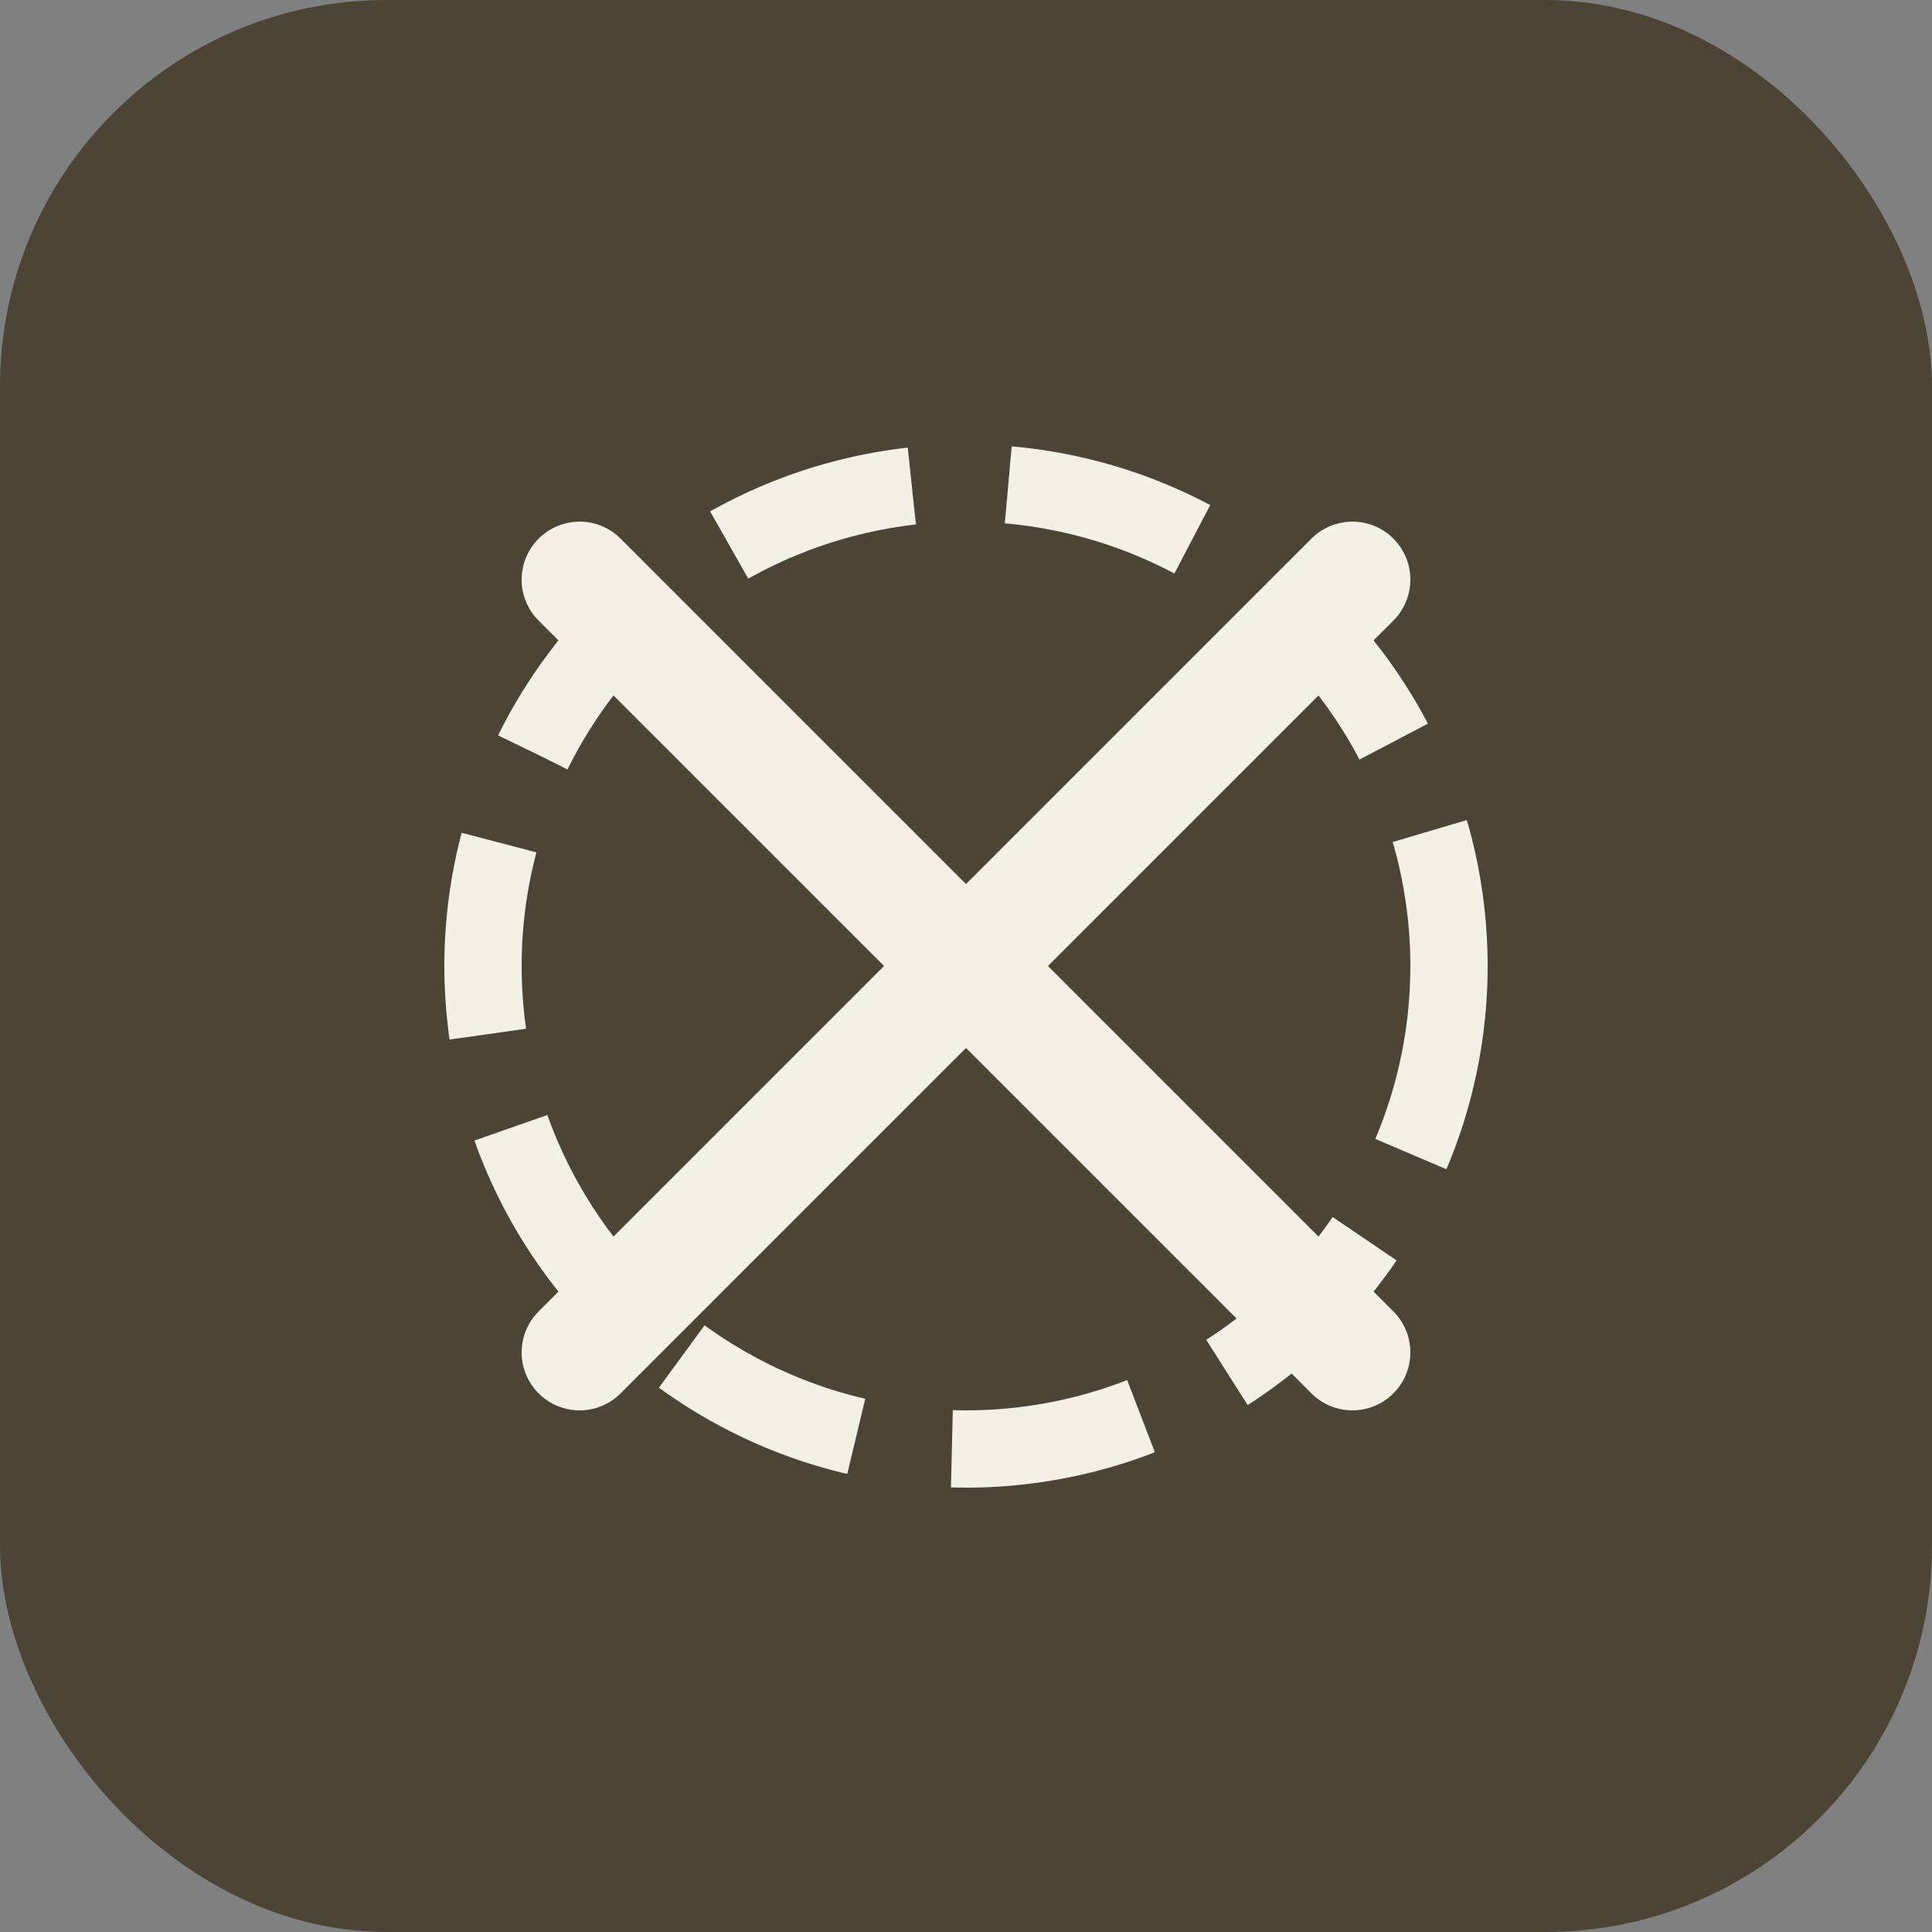 <svg width="100" height="100" viewBox="0 0 100 100" fill="none" xmlns="http://www.w3.org/2000/svg">
  <rect x="0" y="0" width="100" height="100" fill="#808080" stroke="none"/>
  <rect width="100" height="100" rx="20" fill="#4c4536" />
  <path d="M30 30L70 70" stroke="#f5f0e6" stroke-width="6" stroke-linecap="round" />
  <path d="M30 70L70 30" stroke="#f5f0e6" stroke-width="6" stroke-linecap="round" />
  <circle cx="50" cy="50" r="25" stroke="#f5f0e6" stroke-width="4" stroke-dasharray="10 5" />
</svg>